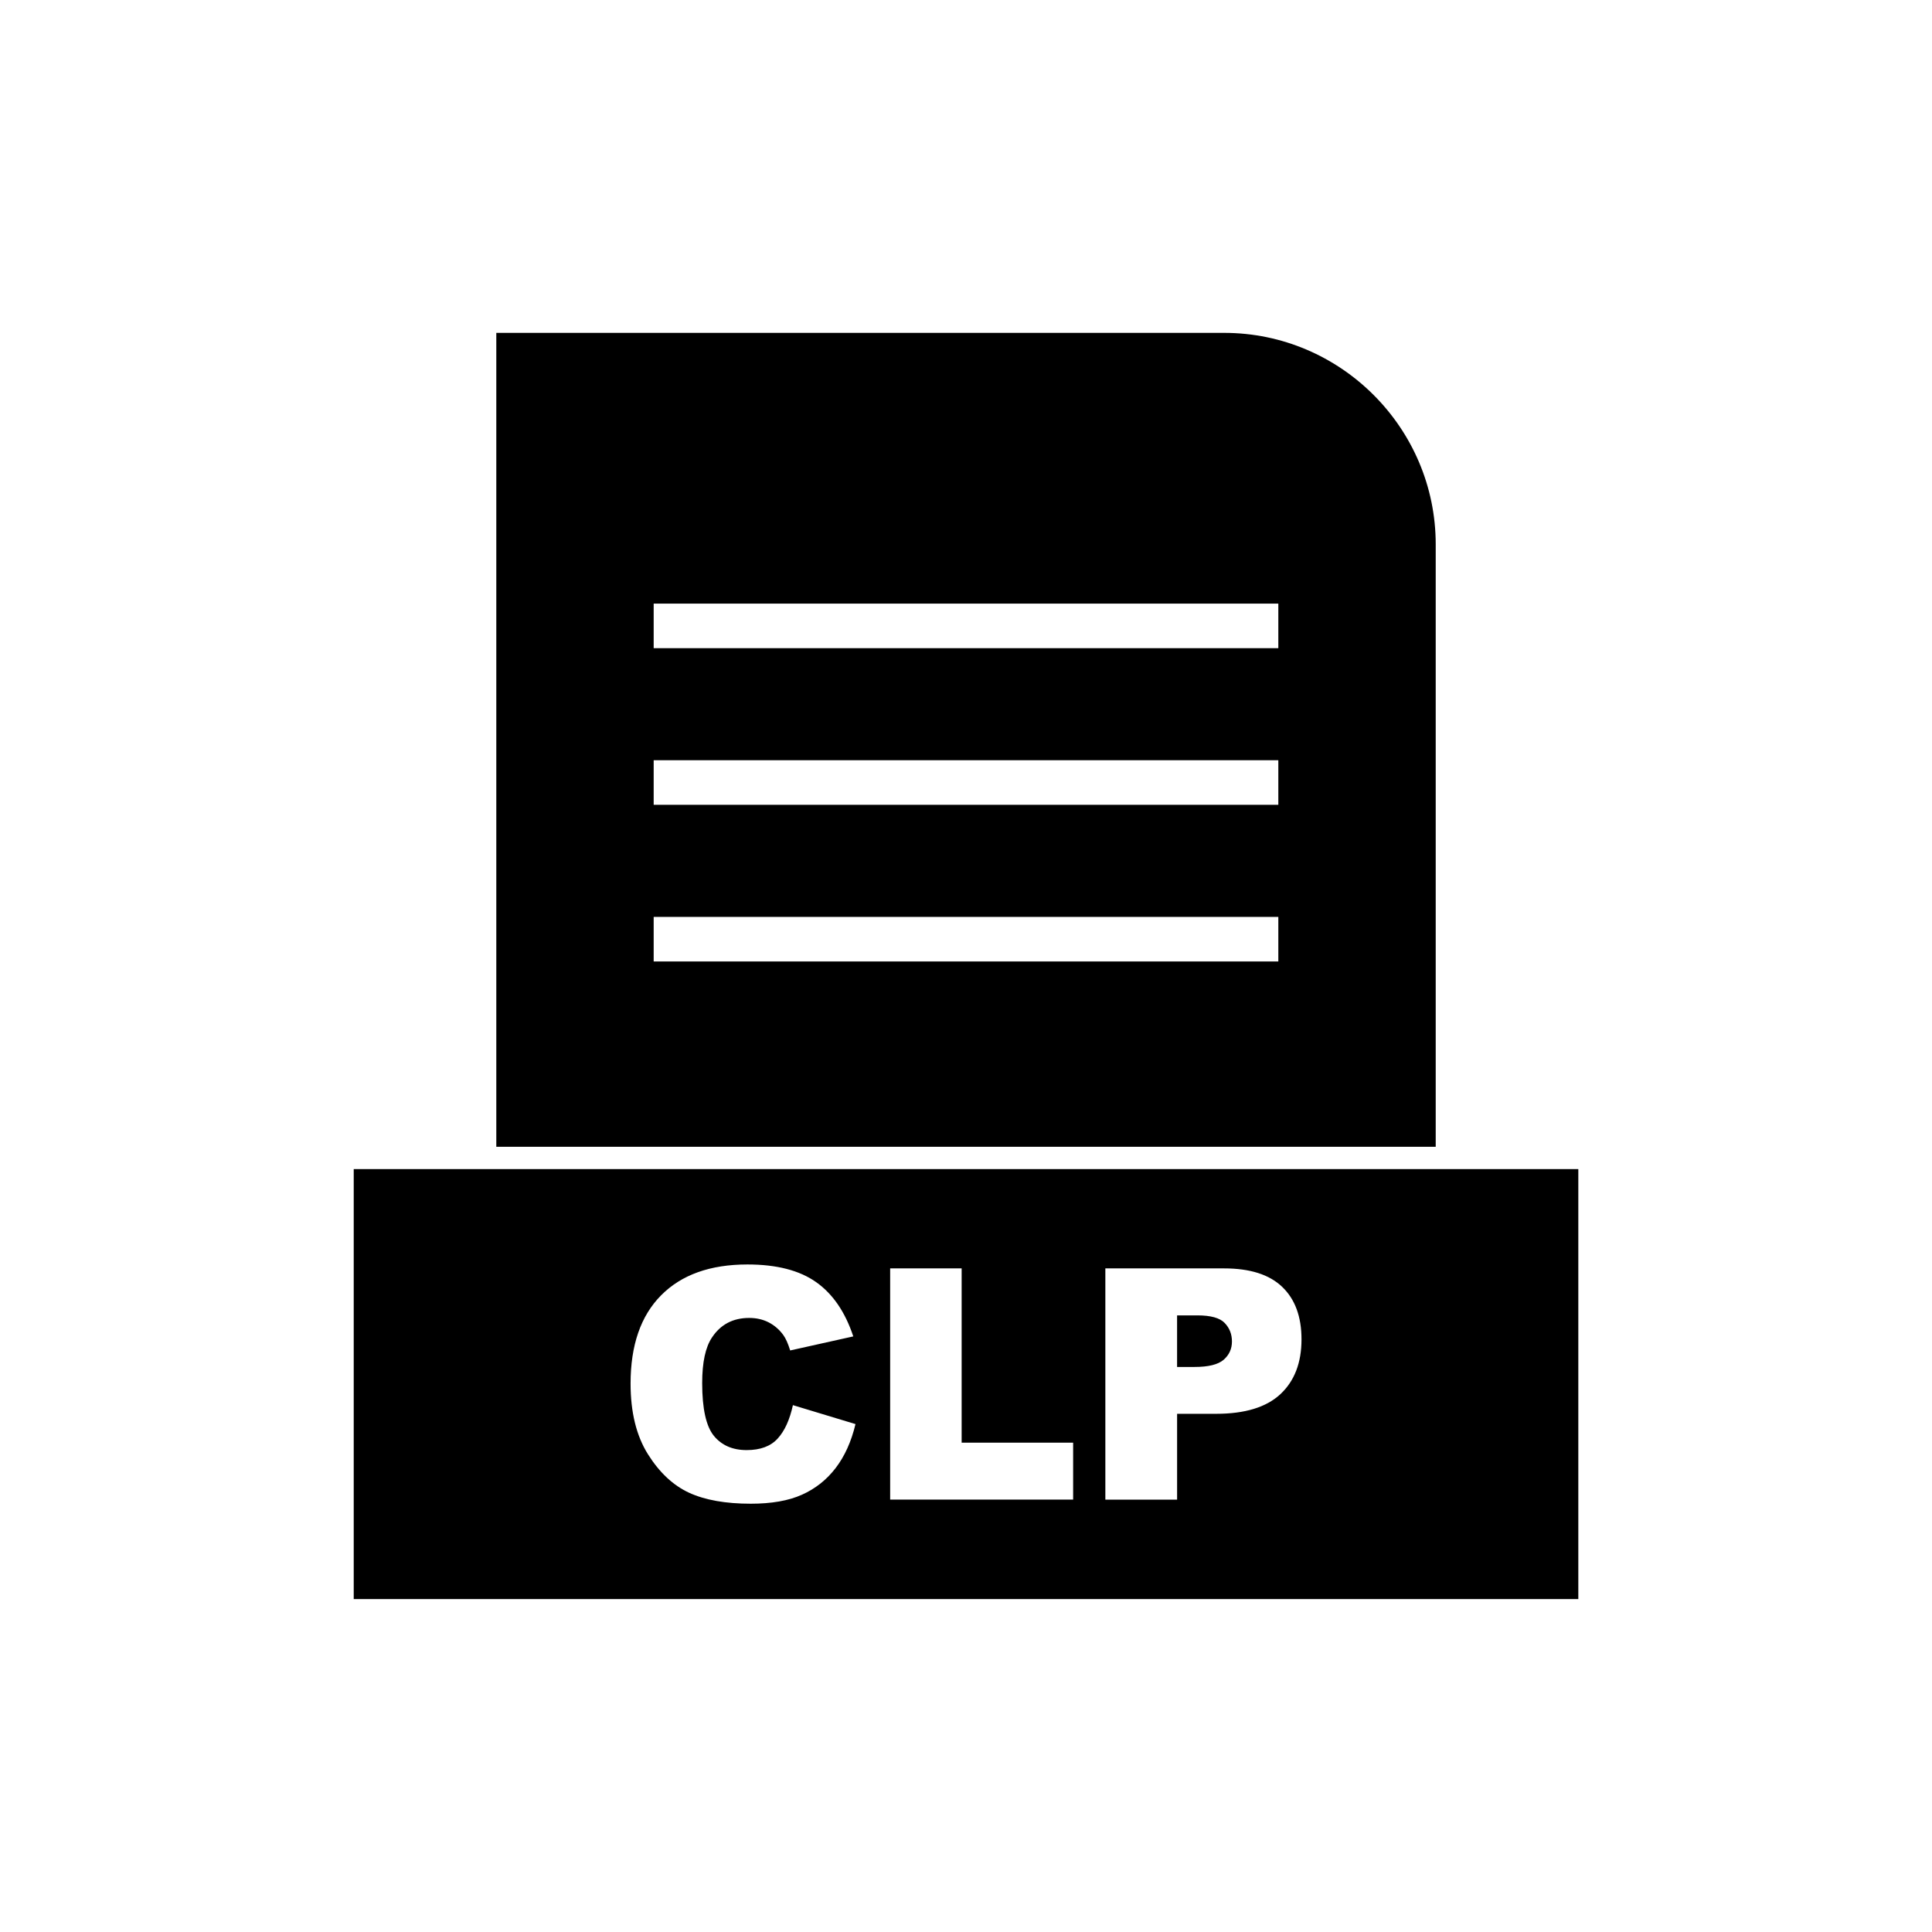 <?xml version="1.0" encoding="UTF-8"?>
<!-- Uploaded to: SVG Repo, www.svgrepo.com, Generator: SVG Repo Mixer Tools -->
<svg fill="#000000" width="800px" height="800px" version="1.1" viewBox="144 144 512 512" xmlns="http://www.w3.org/2000/svg">
 <g fill-rule="evenodd">
  <path d="m317.23 303.96h165.54v11.809h-165.54zm0 41.512h165.54v11.809h-165.54zm0 41.512h165.54v11.809h-165.54zm207.25 60.926v-159.66c0-15.414-6.301-29.426-16.457-39.578-10.152-10.152-24.164-16.457-39.578-16.457h-192.92v215.69h248.95z"/>
  <path d="m524.48 453.82h-286.74v113.95h324.53v-113.95zm-170.36 62.555 16.594 5.023c-1.113 4.652-2.867 8.531-5.266 11.656-2.398 3.125-5.379 5.477-8.93 7.062-3.551 1.598-8.074 2.383-13.555 2.383-6.664 0-12.113-0.969-16.32-2.894-4.223-1.941-7.875-5.352-10.941-10.23-3.055-4.879-4.594-11.113-4.594-18.719 0-10.145 2.695-17.949 8.09-23.383 5.394-5.449 13.023-8.176 22.883-8.176 7.719 0 13.781 1.555 18.203 4.68s7.703 7.918 9.844 14.383l-16.719 3.723c-0.586-1.867-1.199-3.238-1.84-4.109-1.055-1.441-2.356-2.555-3.879-3.34-1.539-0.785-3.254-1.168-5.148-1.168-4.281 0-7.574 1.727-9.859 5.18-1.727 2.566-2.598 6.59-2.598 12.082 0 6.805 1.043 11.457 3.098 13.98 2.07 2.523 4.965 3.781 8.688 3.781 3.625 0 6.363-1.012 8.219-3.055 1.855-2.027 3.195-4.981 4.039-8.859zm25.781-36.238h18.945v46.18h29.547v15.094h-48.492zm57.023 0h31.473c6.848 0 11.984 1.625 15.395 4.894 3.41 3.254 5.121 7.902 5.121 13.91 0 6.191-1.855 11.027-5.578 14.508-3.723 3.481-9.402 5.223-17.035 5.223h-10.355v22.742h-19.016v-61.273zm19.016 26.121h4.637c3.652 0 6.207-0.629 7.691-1.898 1.469-1.27 2.211-2.894 2.211-4.863 0-1.926-0.641-3.566-1.926-4.894-1.27-1.34-3.68-2.012-7.219-2.012h-5.394z"/>
 </g>
</svg>
